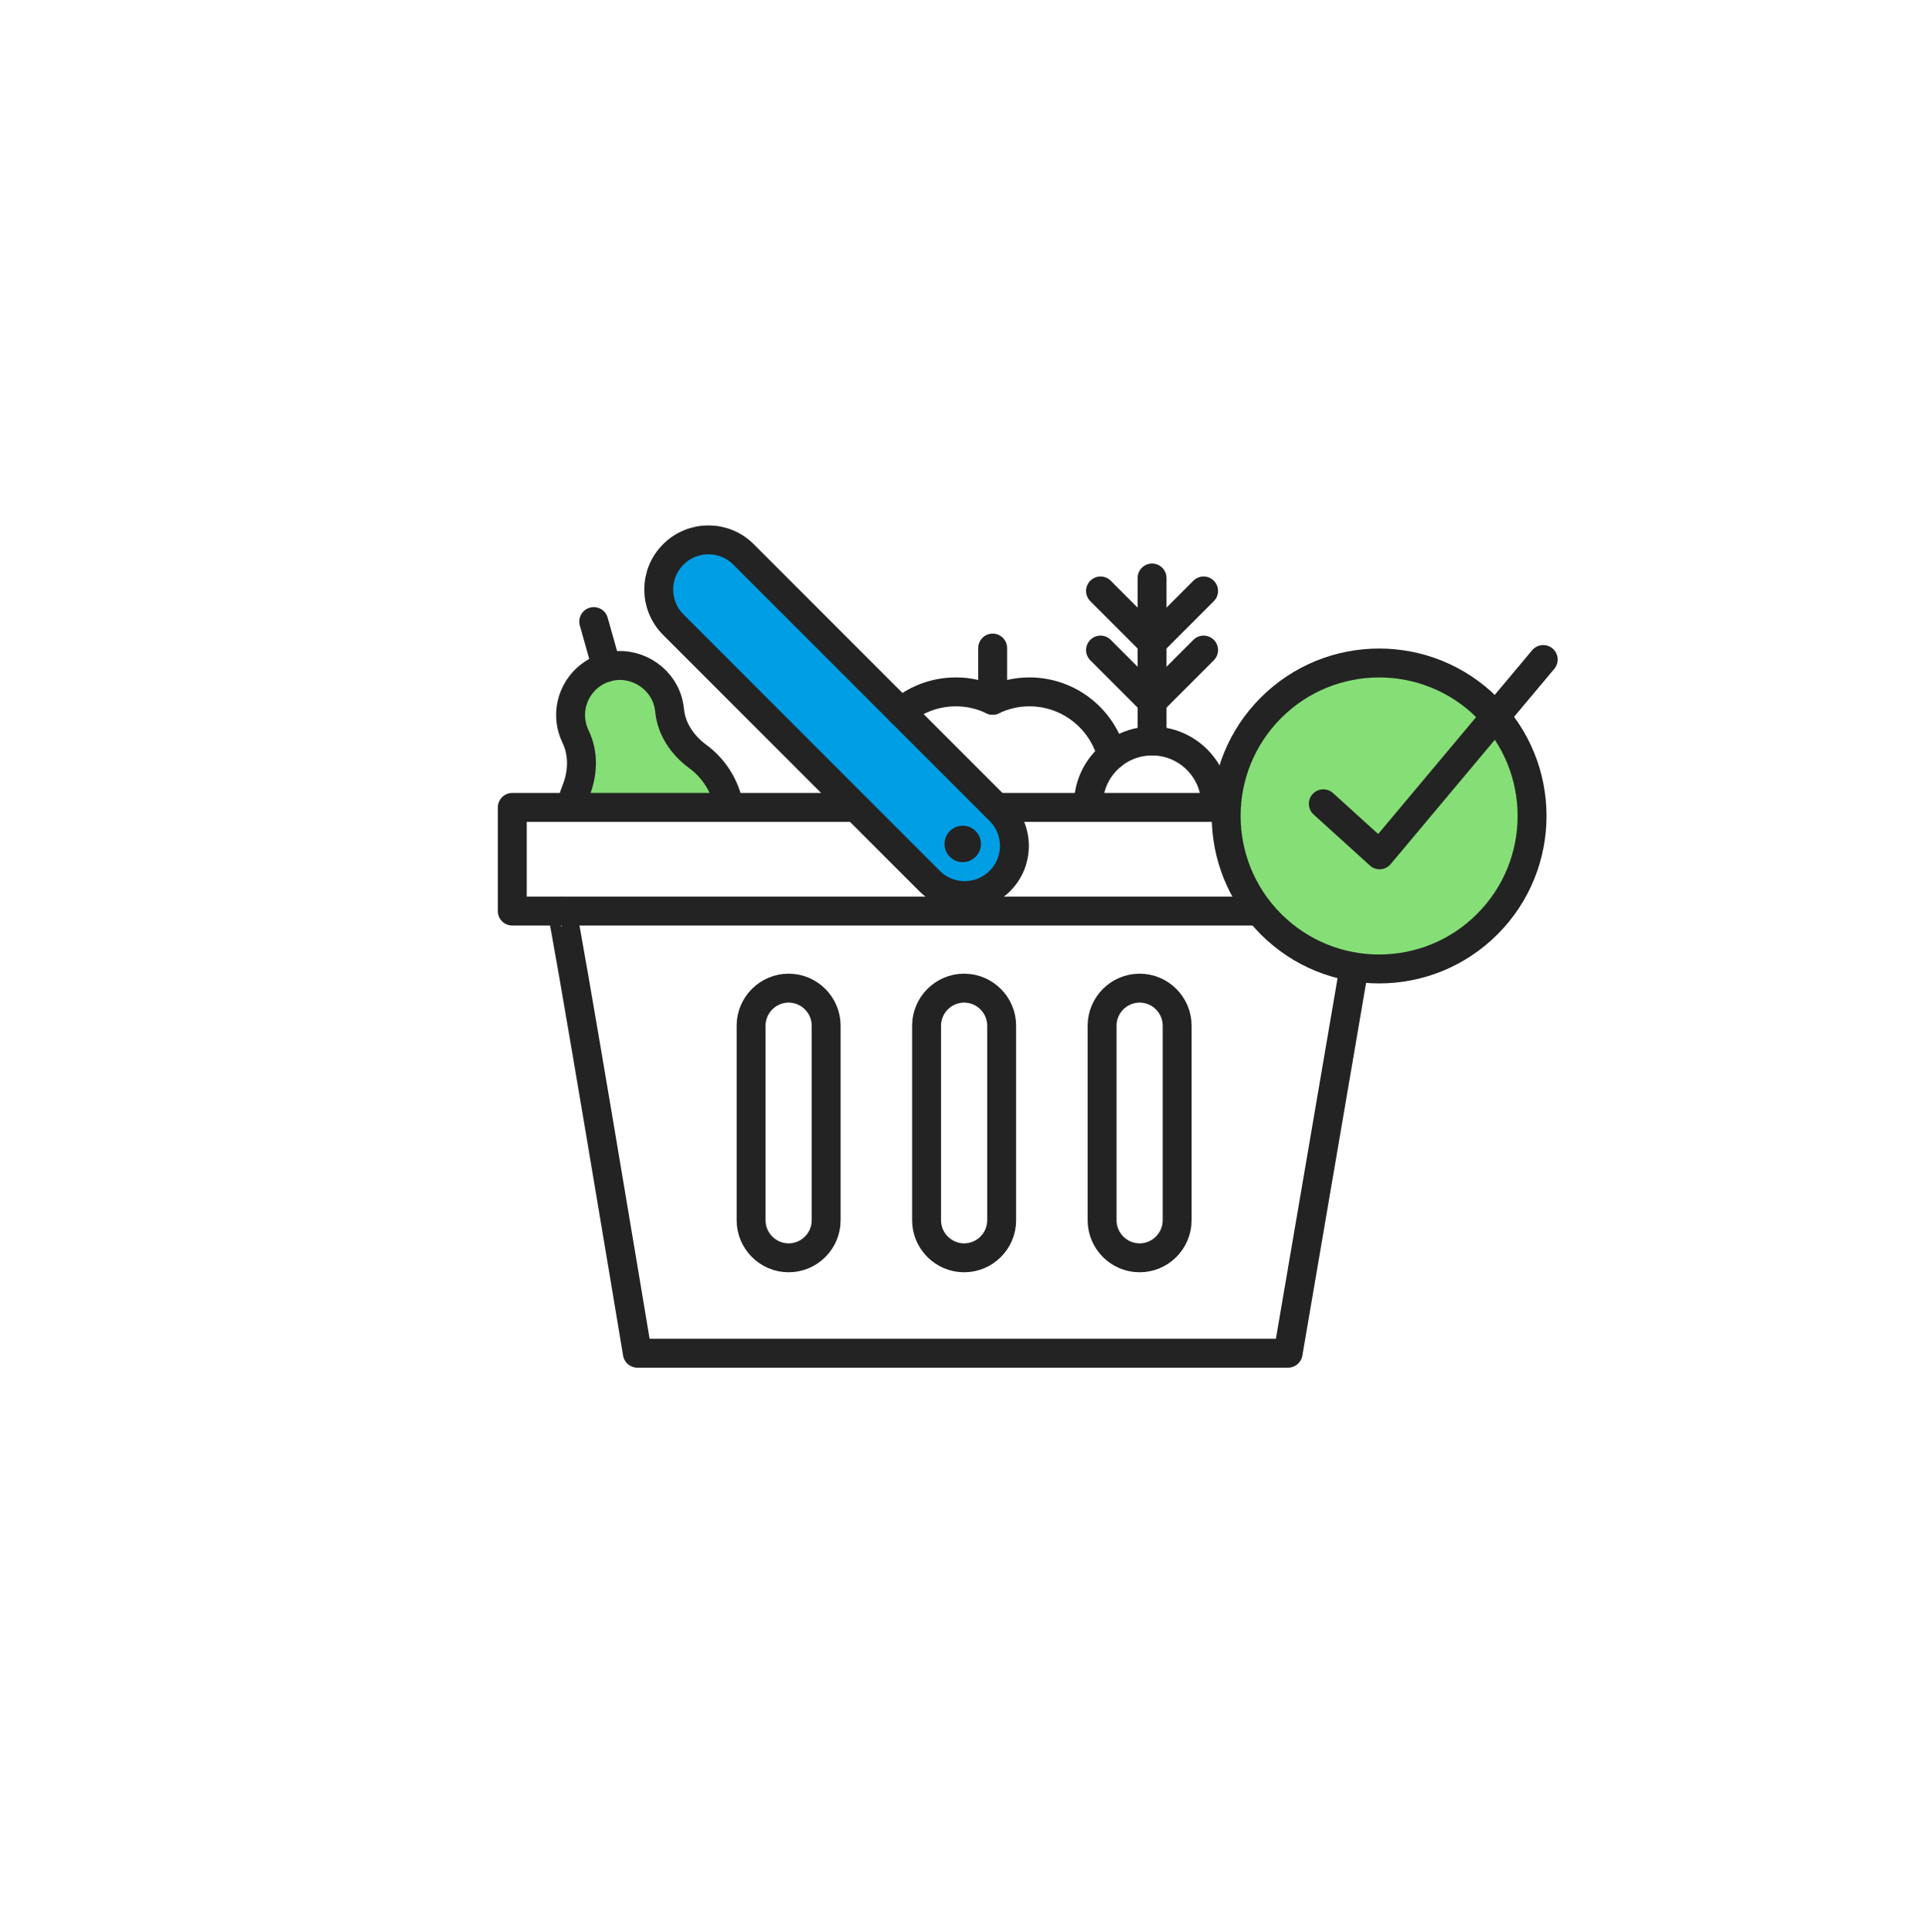 <svg width="400" height="401" viewBox="0 0 400 401" fill="none" xmlns="http://www.w3.org/2000/svg">
<path d="M151.349 167.564C150.569 163.074 148.119 159.394 144.799 156.964C141.659 154.664 139.359 151.284 138.989 147.414C138.939 146.864 138.839 146.304 138.689 145.744C137.259 140.384 131.599 137.054 126.229 138.414C120.579 139.844 117.259 145.634 118.839 151.204C119.009 151.794 119.219 152.354 119.479 152.884C121.179 156.404 121.009 160.524 119.539 164.154C119.129 165.164 118.819 166.214 118.619 167.284" fill="#85DE76"/>
<path d="M151.349 167.564C150.569 163.074 148.119 159.394 144.799 156.964C141.659 154.664 139.359 151.284 138.989 147.414C138.939 146.864 138.839 146.304 138.689 145.744C137.259 140.384 131.599 137.054 126.229 138.414C120.579 139.844 117.259 145.634 118.839 151.204C119.009 151.794 119.219 152.354 119.479 152.884C121.179 156.404 121.009 160.524 119.539 164.154C119.129 165.164 118.819 166.214 118.619 167.284" stroke="#232323" stroke-width="6" stroke-miterlimit="10" stroke-linecap="round" stroke-linejoin="round"/>
<path d="M207.96 167.566H293.66V189.086H106.34V167.566H176.44" stroke="#232323" stroke-width="6" stroke-miterlimit="10" stroke-linecap="round" stroke-linejoin="round"/>
<path d="M116.609 189.086C117.049 189.086 132.299 280.836 132.299 280.836H267.379L283.069 189.086" stroke="#232323" stroke-width="6" stroke-miterlimit="10" stroke-linecap="round" stroke-linejoin="round"/>
<path d="M163.7 261.044C159.42 261.044 155.91 257.544 155.91 253.254V212.864C155.91 208.584 159.41 205.074 163.7 205.074C167.98 205.074 171.49 208.574 171.49 212.864V253.254C171.49 257.544 167.98 261.044 163.7 261.044Z" stroke="#232323" stroke-width="6" stroke-miterlimit="10" stroke-linecap="round" stroke-linejoin="round"/>
<path d="M200.13 261.044C195.85 261.044 192.34 257.544 192.34 253.254V212.864C192.34 208.584 195.84 205.074 200.13 205.074C204.41 205.074 207.92 208.574 207.92 212.864V253.254C207.92 257.544 204.41 261.044 200.13 261.044Z" stroke="#232323" stroke-width="6" stroke-miterlimit="10" stroke-linecap="round" stroke-linejoin="round"/>
<path d="M236.56 261.044C232.28 261.044 228.77 257.544 228.77 253.254V212.864C228.77 208.584 232.27 205.074 236.56 205.074C240.84 205.074 244.35 208.574 244.35 212.864V253.254C244.34 257.544 240.84 261.044 236.56 261.044Z" stroke="#232323" stroke-width="6" stroke-miterlimit="10" stroke-linecap="round" stroke-linejoin="round"/>
<path d="M207.541 182.845C203.511 186.875 196.981 186.875 192.961 182.845L139.761 129.645C135.731 125.615 135.731 119.085 139.761 115.065C143.791 111.035 150.321 111.035 154.341 115.065L207.541 168.265C211.571 172.295 211.571 178.825 207.541 182.845Z" fill="#009EE5" stroke="#232323" stroke-width="6" stroke-miterlimit="10" stroke-linecap="round" stroke-linejoin="round"/>
<path d="M199.839 178.927C201.926 178.927 203.619 177.235 203.619 175.147C203.619 173.06 201.926 171.367 199.839 171.367C197.751 171.367 196.059 173.06 196.059 175.147C196.059 177.235 197.751 178.927 199.839 178.927Z" fill="#232323"/>
<path d="M308.726 191.794C321.125 179.395 321.125 159.292 308.726 146.893C296.327 134.494 276.224 134.494 263.825 146.893C251.426 159.292 251.426 179.395 263.825 191.794C276.224 204.193 296.327 204.193 308.726 191.794Z" fill="#85DE76" stroke="#232323" stroke-width="6" stroke-miterlimit="10" stroke-linecap="round" stroke-linejoin="round"/>
<path d="M274.691 166.815L286.371 177.405L320.341 136.875" stroke="#232323" stroke-width="6" stroke-miterlimit="10" stroke-linecap="round" stroke-linejoin="round"/>
<path d="M225.93 166.995C225.93 159.705 231.84 153.785 239.14 153.785C246.44 153.785 252.35 159.695 252.35 166.995" stroke="#232323" stroke-width="6" stroke-miterlimit="10" stroke-linecap="round" stroke-linejoin="round"/>
<path d="M239.141 153.787V119.957" stroke="#232323" stroke-width="6" stroke-miterlimit="10" stroke-linecap="round" stroke-linejoin="round"/>
<path d="M239.141 145.614L249.841 134.914" stroke="#232323" stroke-width="6" stroke-miterlimit="10" stroke-linecap="round" stroke-linejoin="round"/>
<path d="M239.141 133.345L249.841 122.645" stroke="#232323" stroke-width="6" stroke-miterlimit="10" stroke-linecap="round" stroke-linejoin="round"/>
<path d="M239.141 145.614L228.441 134.914" stroke="#232323" stroke-width="6" stroke-miterlimit="10" stroke-linecap="round" stroke-linejoin="round"/>
<path d="M239.141 133.345L228.441 122.645" stroke="#232323" stroke-width="6" stroke-miterlimit="10" stroke-linecap="round" stroke-linejoin="round"/>
<path d="M230.77 156.776C228.79 149.186 221.88 143.586 213.67 143.586C210.94 143.586 208.36 144.226 206.05 145.326C203.74 144.216 201.16 143.586 198.43 143.586C194.08 143.586 190.1 145.156 187.02 147.756" stroke="#232323" stroke-width="6" stroke-miterlimit="10" stroke-linecap="round" stroke-linejoin="round"/>
<path d="M206.051 145.326V134.496" stroke="#232323" stroke-width="6" stroke-miterlimit="10" stroke-linecap="round" stroke-linejoin="round"/>
<path d="M123.25 129.004L125.93 138.504" stroke="#232323" stroke-width="6" stroke-miterlimit="10" stroke-linecap="round" stroke-linejoin="round"/>
</svg>
